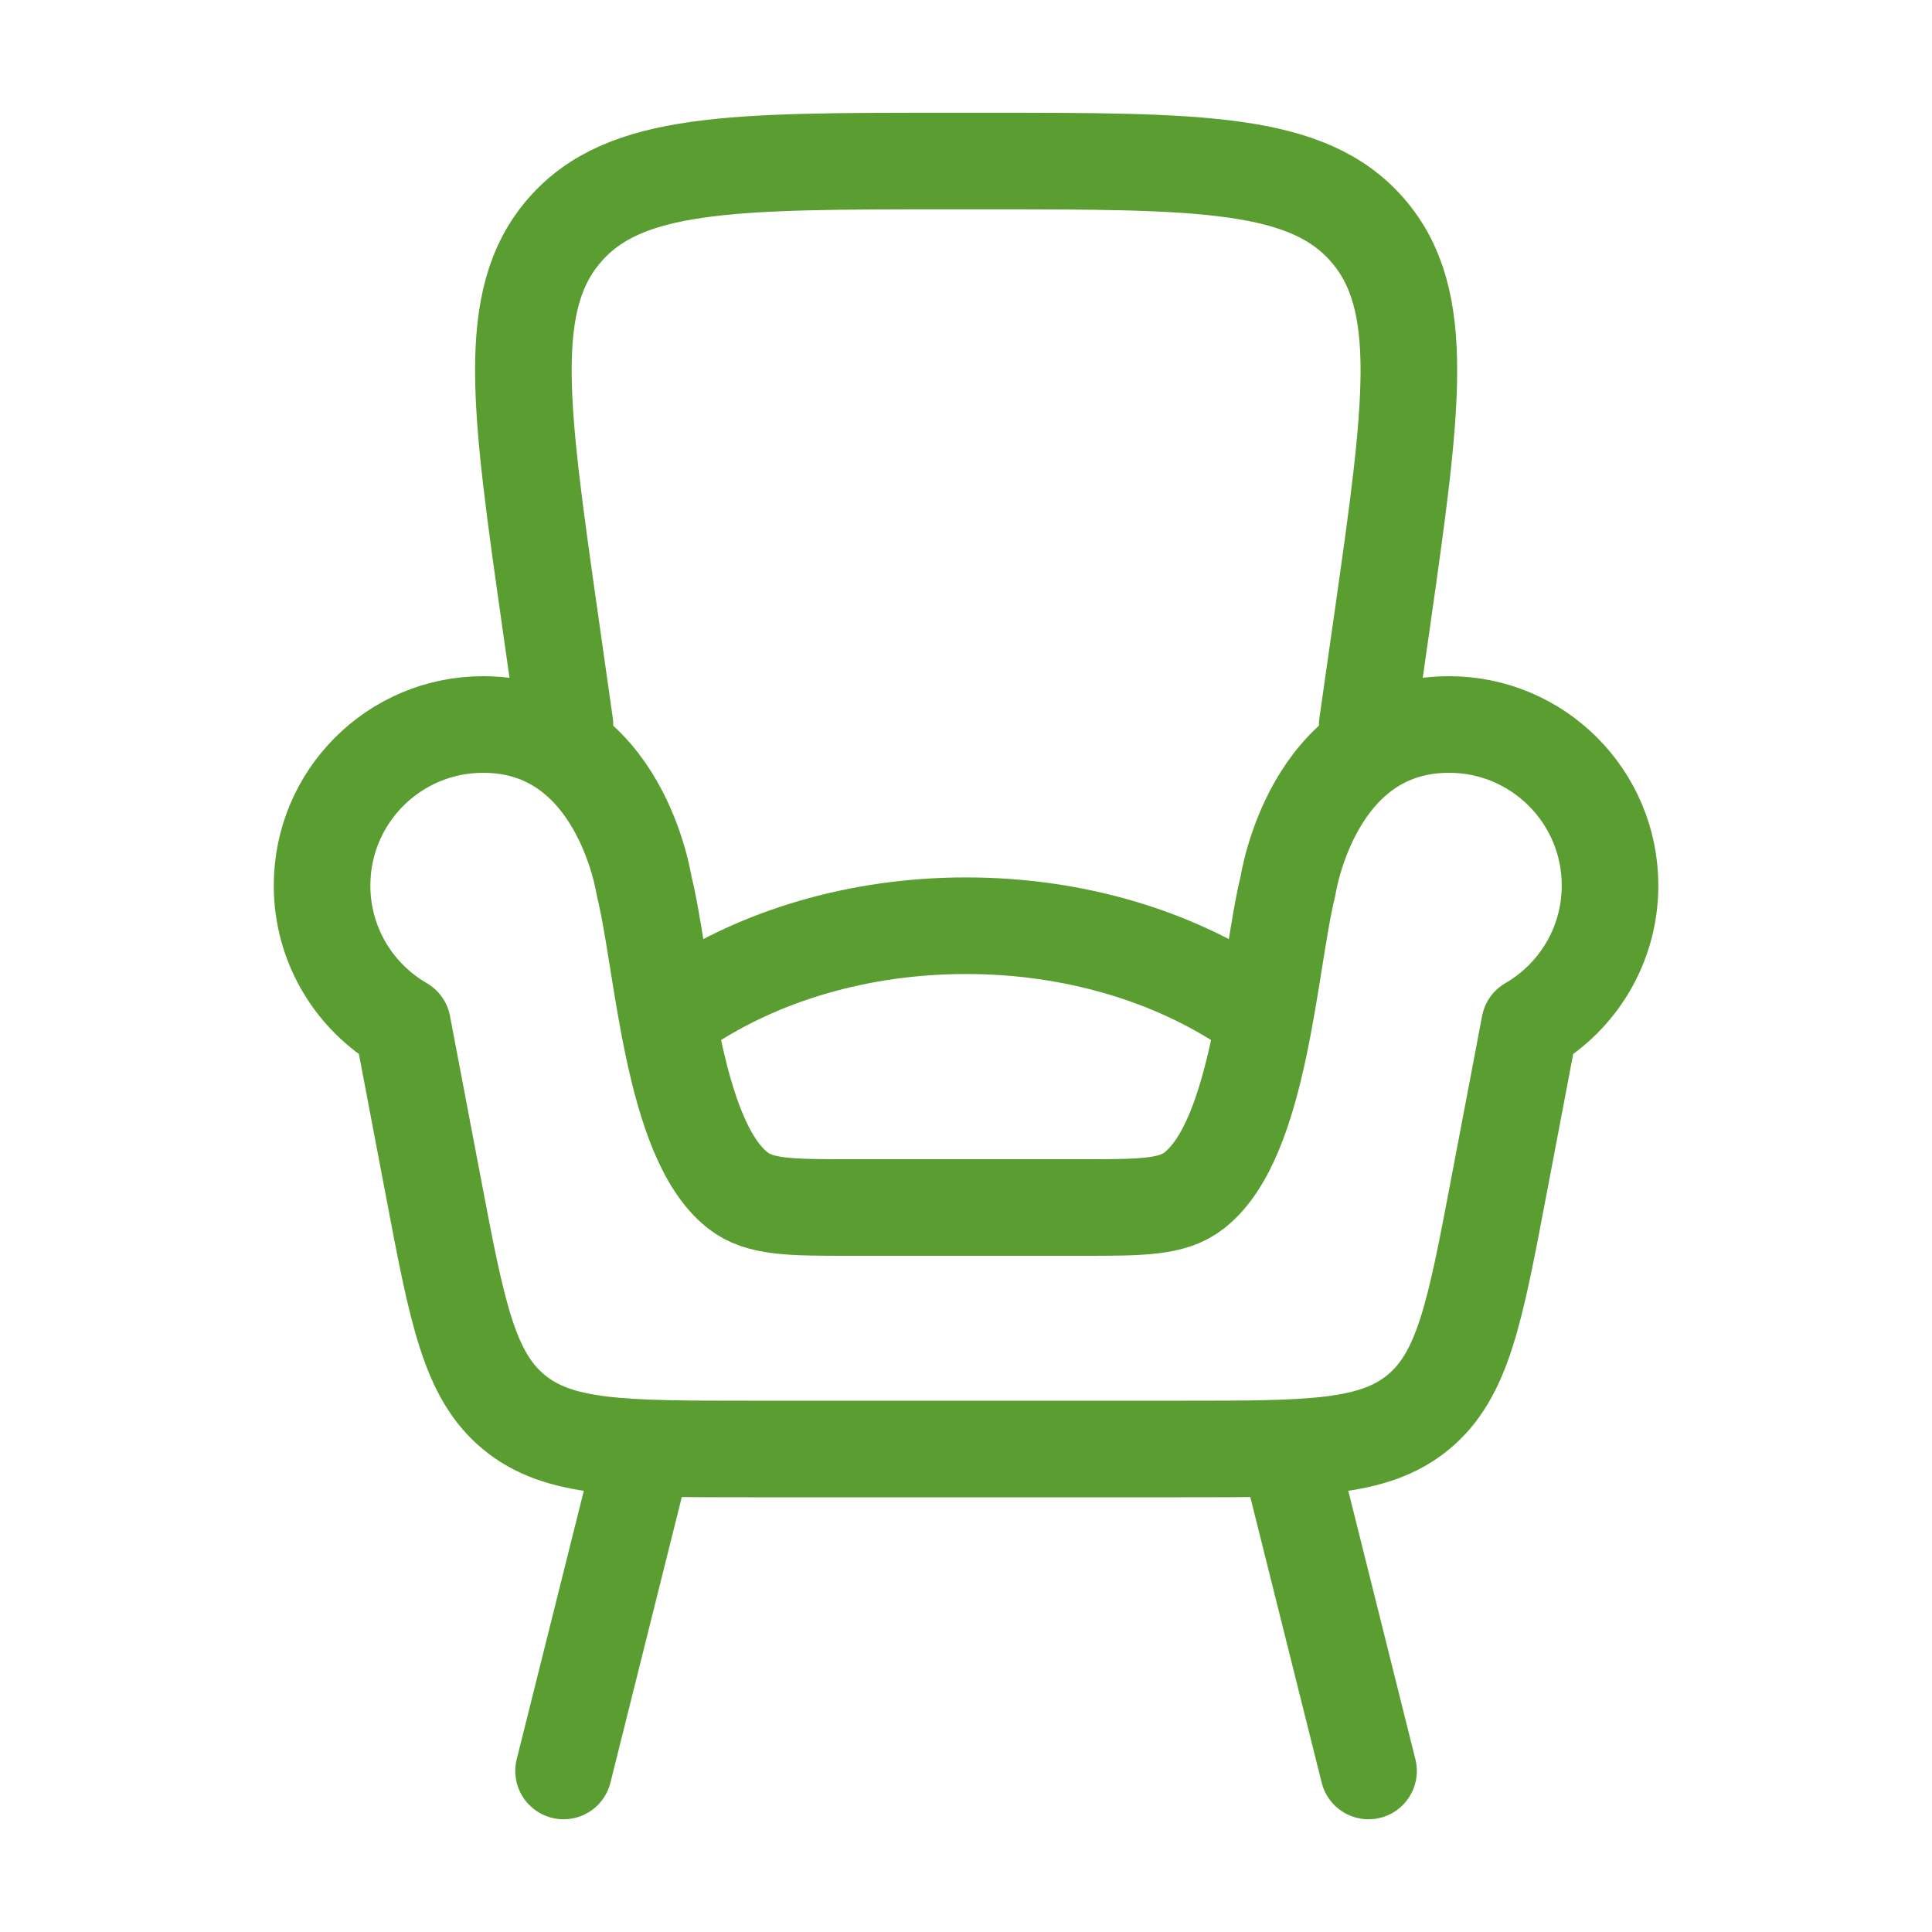 <?xml version="1.0" encoding="UTF-8"?> <svg xmlns="http://www.w3.org/2000/svg" width="20" height="20" viewBox="0 0 20 20" fill="none"> <path d="M6.667 15L5.834 18.333M13.334 15L14.167 18.333" stroke="#5A9E32" stroke-linecap="round" stroke-linejoin="round"></path> <path d="M15.001 7.5C13.581 7.5 13.334 9.167 13.334 9.167C13.137 9.956 13.05 11.787 12.363 12.323C12.137 12.5 11.824 12.5 11.199 12.5H8.802C8.177 12.5 7.865 12.5 7.638 12.323C6.951 11.787 6.865 9.956 6.667 9.167C6.667 9.167 6.42 7.5 5.001 7.5C4.08 7.5 3.334 8.246 3.334 9.167C3.334 9.784 3.669 10.322 4.167 10.61L4.486 12.288C4.732 13.585 4.855 14.234 5.318 14.617C5.78 15 6.44 15 7.761 15H12.241C13.561 15 14.221 15 14.684 14.617C15.146 14.234 15.269 13.585 15.515 12.288L15.834 10.61C16.332 10.322 16.667 9.784 16.667 9.167C16.667 8.246 15.921 7.5 15.001 7.5Z" stroke="#5A9E32" stroke-linecap="round" stroke-linejoin="round"></path> <path d="M7.084 10.417C7.861 9.898 8.882 9.583 10.001 9.583C11.119 9.583 12.14 9.898 12.917 10.417" stroke="#5A9E32" stroke-linecap="round"></path> <path d="M5.848 7.5L5.695 6.423C5.38 4.21 5.222 3.103 5.843 2.385C6.464 1.667 7.578 1.667 9.806 1.667H10.197C12.425 1.667 13.539 1.667 14.159 2.385C14.78 3.103 14.623 4.21 14.308 6.423L14.154 7.5" stroke="#5A9E32" stroke-linecap="round" stroke-linejoin="round"></path> </svg> 